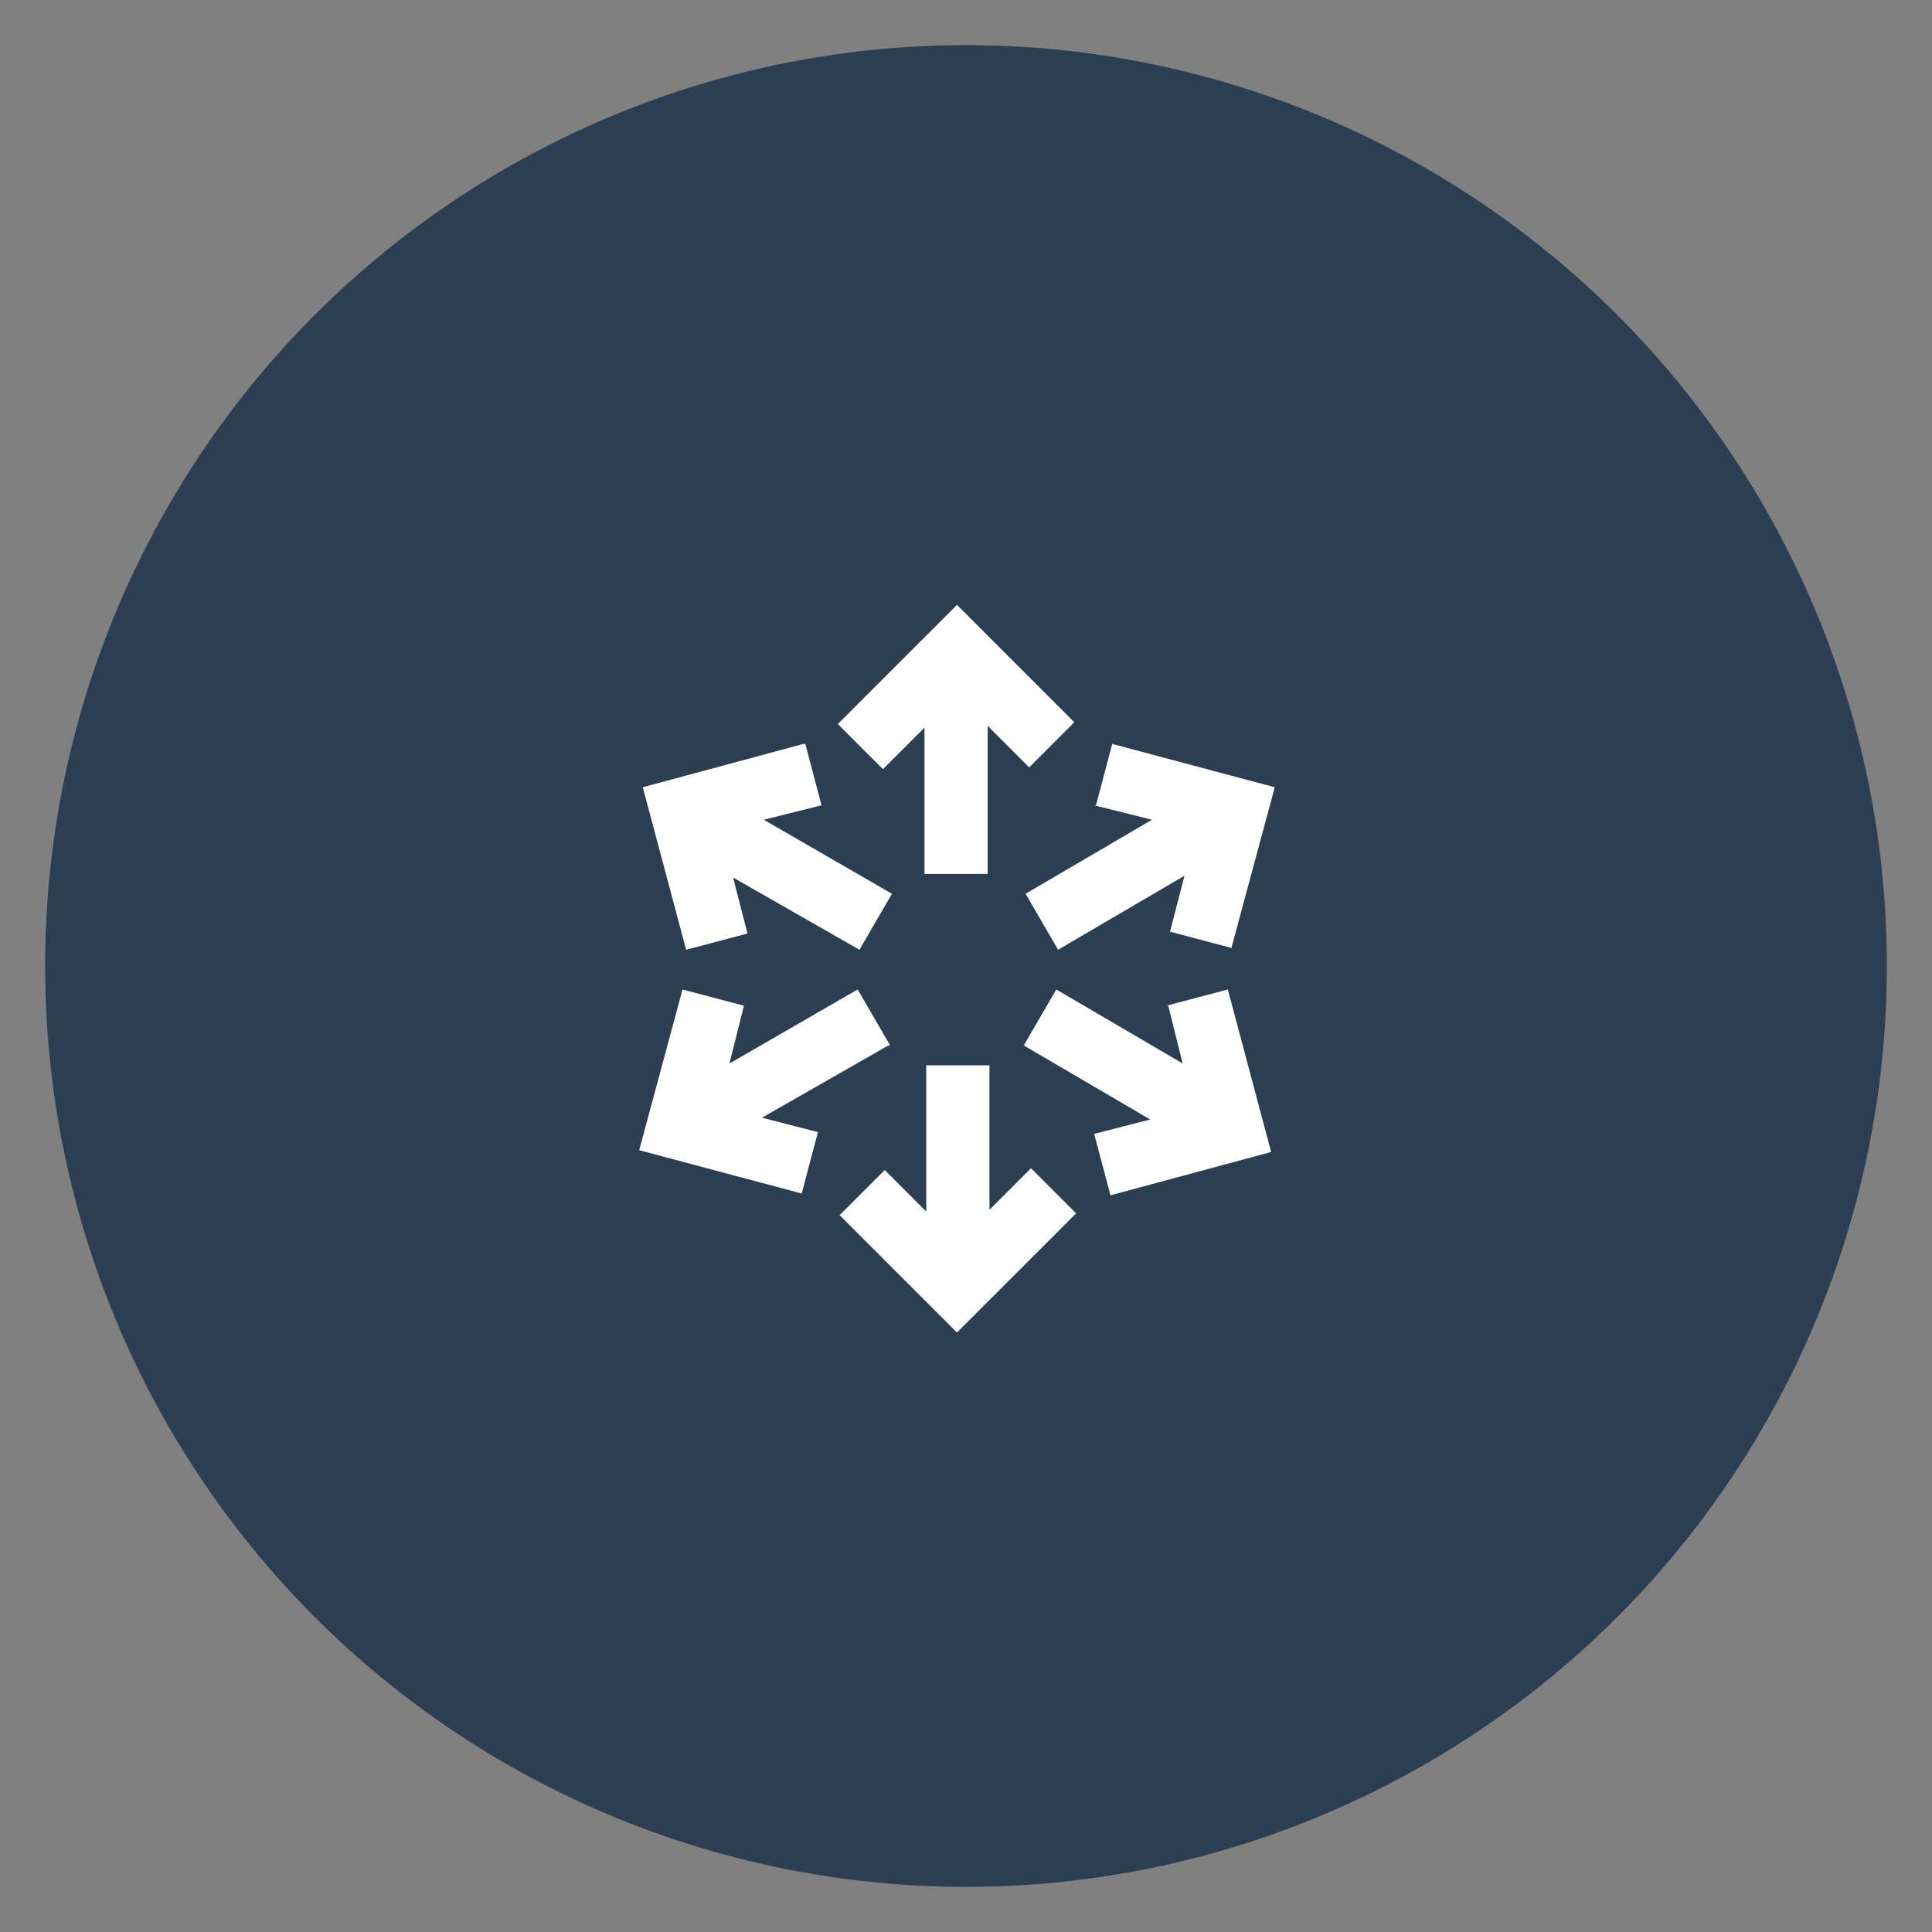<?xml version="1.0" encoding="UTF-8"?>
<svg xmlns="http://www.w3.org/2000/svg" id="Calque_1" version="1.1" viewBox="0 0 107 107">
  <rect x="0" y="0" width="107" height="107" fill="#808080" stroke="none"/>
  <!-- Generator: Adobe Illustrator 29.0.1, SVG Export Plug-In . SVG Version: 2.1.0 Build 192)  -->
  <defs>
    <style>
      .st0 {
        fill: #fff;
      }

      .st1 {
        fill: #2c3f52;
      }
    </style>
  </defs>
  <g id="Groupe_102">
    <circle id="Ellipse_25" class="st1" cx="53.5" cy="53.5" r="51"></circle>
  </g>
  <g id="Groupe_110">
    <path id="Tracé_14945" class="st0" d="M48.9,42.6l2.3-2.3v8.1h3.5v-8.2l2.3,2.3,2.5-2.5-6.5-6.5-6.6,6.6,2.5,2.5Z"></path>
    <path id="Tracé_14946" class="st0" d="M54.8,67.1v-8.1h-3.5v8.1l-2.3-2.3-2.5,2.5,6.5,6.5,6.6-6.6-2.5-2.5-2.3,2.3Z"></path>
    <path id="Tracé_14947" class="st0" d="M44.5,41.2l-8.9,2.4,2.4,9,3.4-.9-.8-3.1,7,4,1.8-3.1-7.1-4.1,3.2-.8-.9-3.4Z"></path>
    <path id="Tracé_14948" class="st0" d="M64.7,55.7l.8,3.2-7-4.1-1.8,3.1,7,4.1-3.1.8.9,3.4,8.9-2.4-2.4-9-3.4.9Z"></path>
    <path id="Tracé_14949" class="st0" d="M49.3,57.9l-1.8-3.1-7.1,4.1.8-3.2-3.4-.9-2.4,8.9,9,2.4.9-3.4-3.1-.8,7-4Z"></path>
    <path id="Tracé_14950" class="st0" d="M60.6,44.6l3.2.8-7,4.1,1.8,3.1,7-4.1-.8,3.1,3.4.9,2.4-8.9-9-2.4-.9,3.4Z"></path>
  </g>
</svg>
